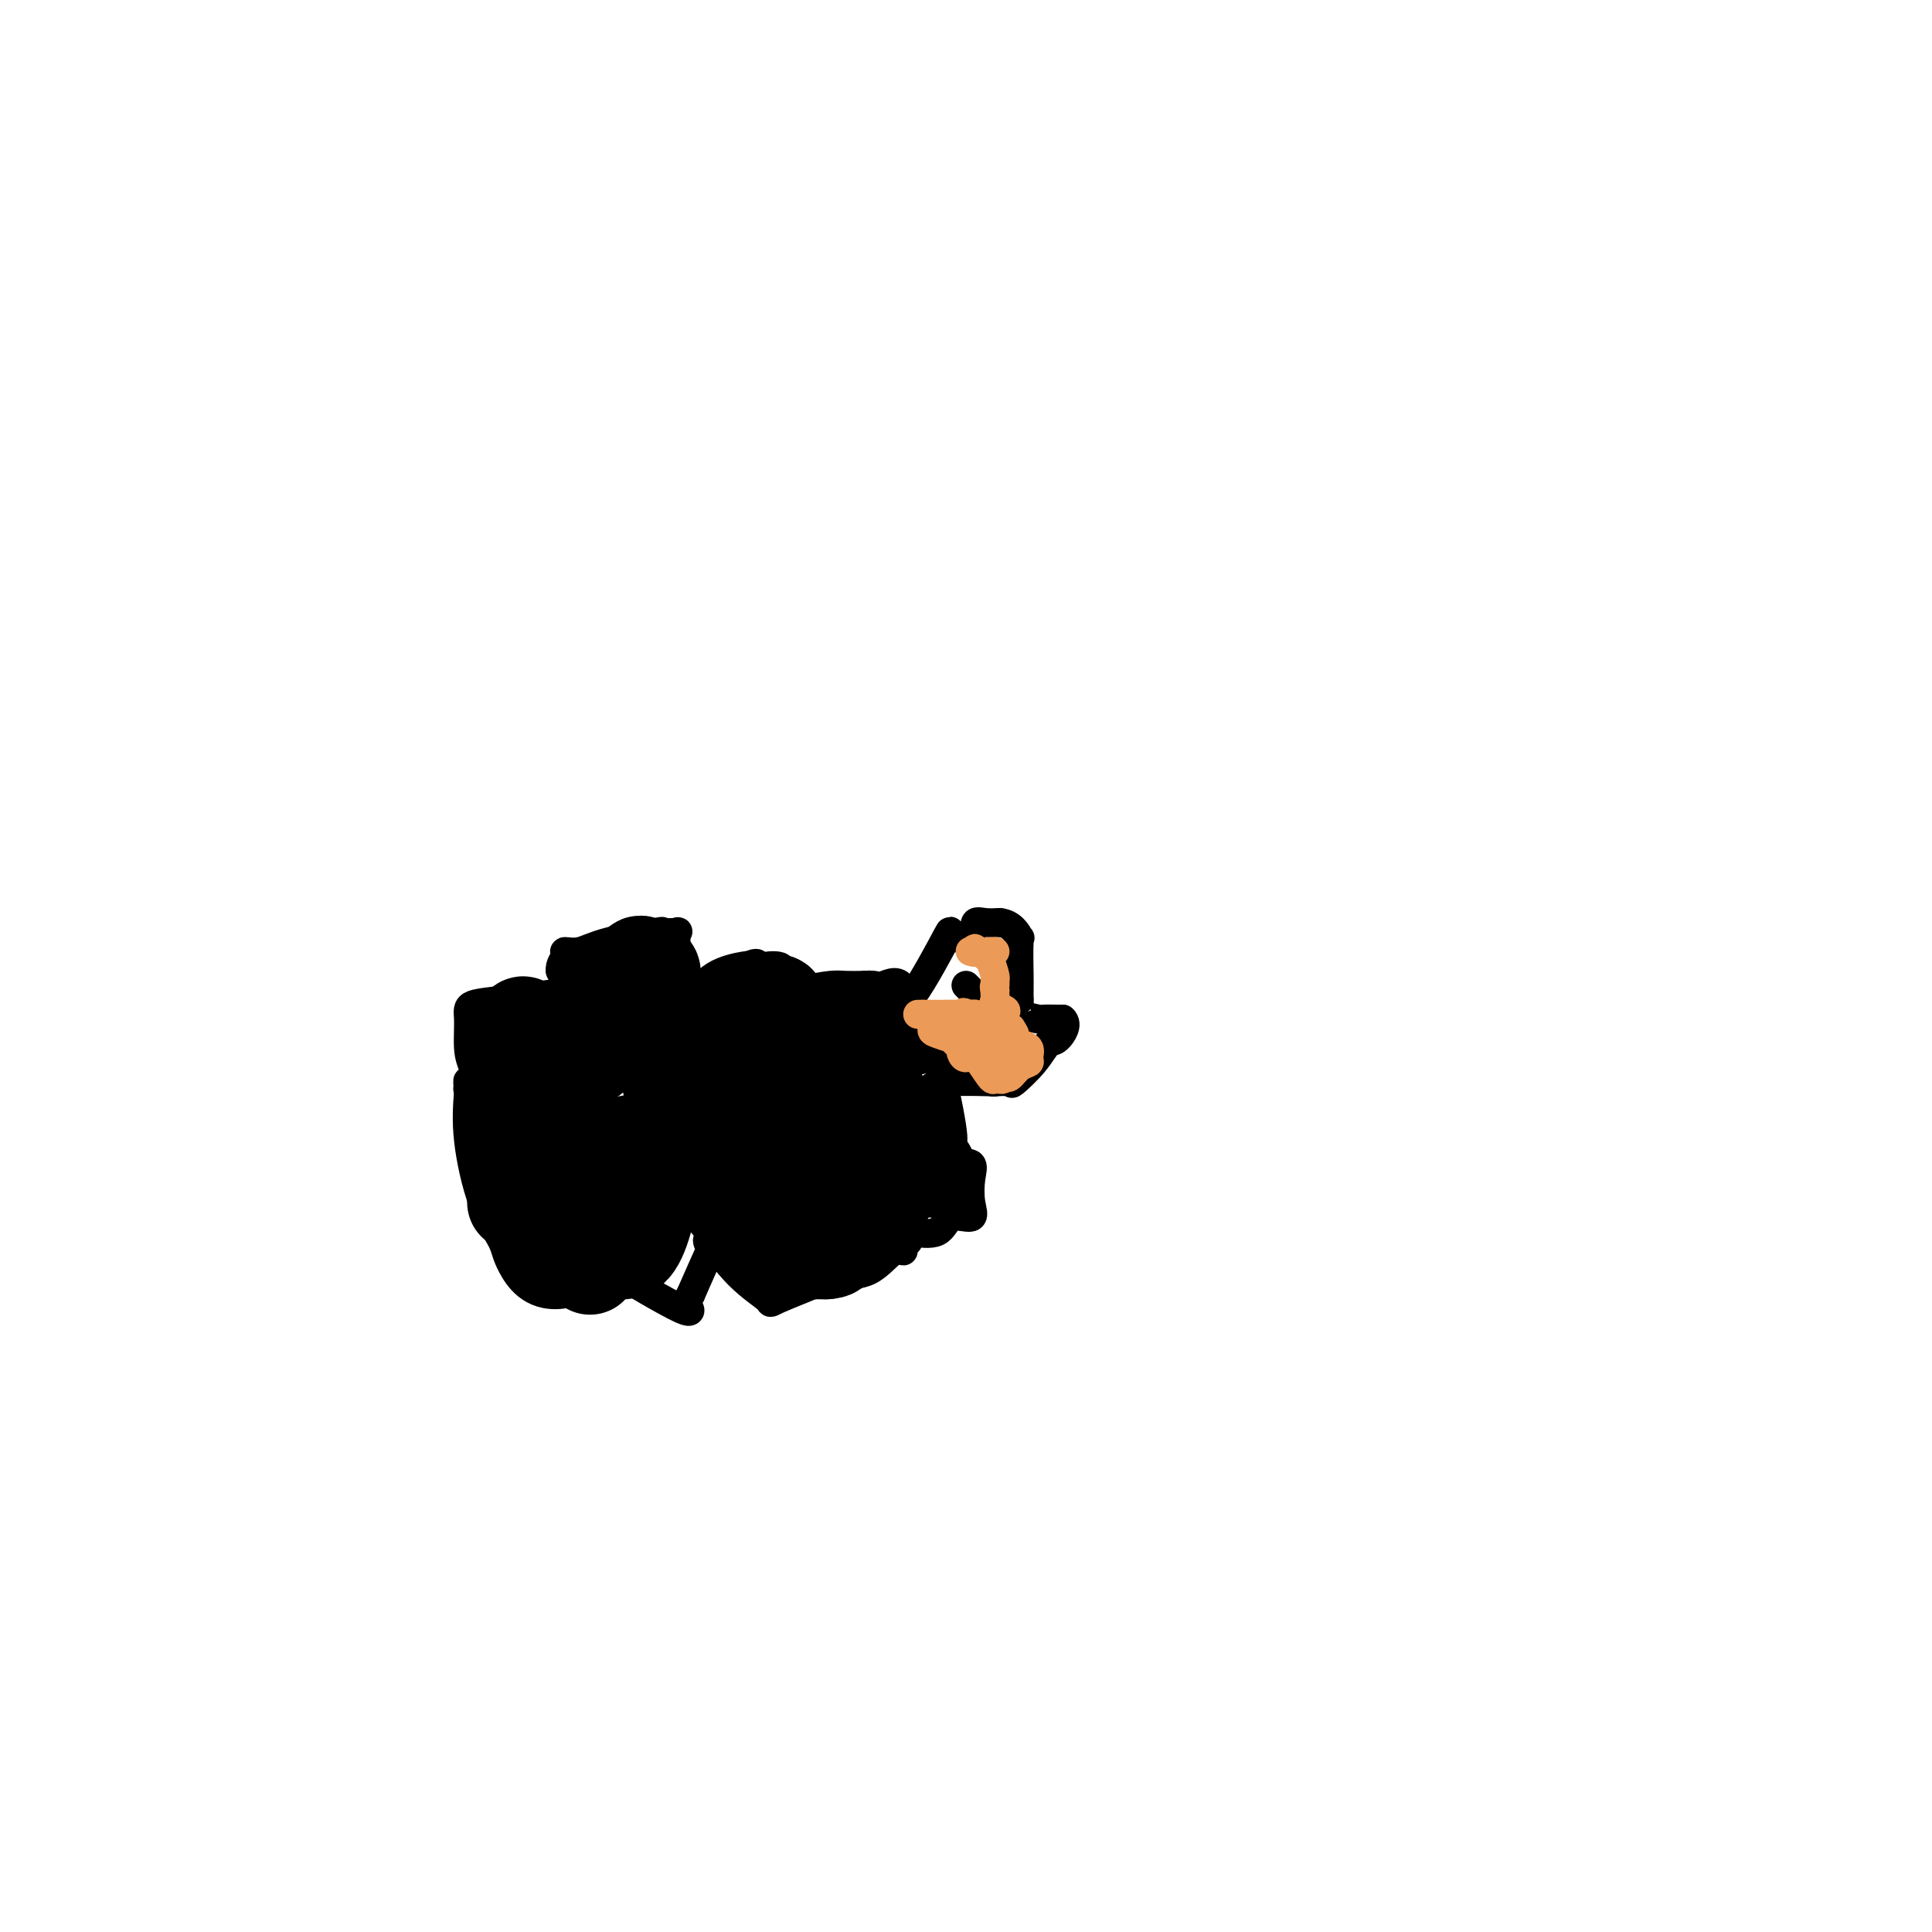 <svg viewBox='0 0 400 400' version='1.1' xmlns='http://www.w3.org/2000/svg' xmlns:xlink='http://www.w3.org/1999/xlink'><g fill='none' stroke='#000000' stroke-width='6' stroke-linecap='round' stroke-linejoin='round'><path d='M135,259c1.858,-0.636 3.715,-1.272 0,1c-3.715,2.272 -13.003,7.451 -19,8c-5.997,0.549 -8.704,-3.532 -10,-6c-1.296,-2.468 -1.183,-3.321 -2,-5c-0.817,-1.679 -2.566,-4.183 -4,-8c-1.434,-3.817 -2.553,-8.948 -3,-13c-0.447,-4.052 -0.224,-7.026 0,-10'/><path d='M97,226c-0.408,-3.788 0.073,-1.758 0,-1c-0.073,0.758 -0.698,0.245 1,0c1.698,-0.245 5.720,-0.223 8,0c2.280,0.223 2.817,0.647 3,1c0.183,0.353 0.011,0.633 0,1c-0.011,0.367 0.140,0.819 0,1c-0.140,0.181 -0.570,0.090 -1,0'/><path d='M108,228c-1.111,-0.015 -4.888,-1.552 -7,-3c-2.112,-1.448 -2.559,-2.807 -3,-4c-0.441,-1.193 -0.875,-2.218 -1,-4c-0.125,-1.782 0.060,-4.320 0,-6c-0.060,-1.680 -0.365,-2.503 1,-3c1.365,-0.497 4.402,-0.669 6,-1c1.598,-0.331 1.758,-0.821 2,-1c0.242,-0.179 0.565,-0.048 1,0c0.435,0.048 0.981,0.014 2,0c1.019,-0.014 2.509,-0.007 4,0'/><path d='M113,206c2.892,-0.532 2.624,-0.864 3,-1c0.376,-0.136 1.398,-0.078 2,0c0.602,0.078 0.786,0.176 1,0c0.214,-0.176 0.459,-0.624 0,-1c-0.459,-0.376 -1.624,-0.678 -2,-1c-0.376,-0.322 0.035,-0.663 0,-1c-0.035,-0.337 -0.518,-0.668 -1,-1'/><path d='M116,201c-0.203,-1.231 0.788,-2.309 1,-3c0.212,-0.691 -0.356,-0.994 0,-1c0.356,-0.006 1.638,0.286 3,0c1.362,-0.286 2.806,-1.151 6,-2c3.194,-0.849 8.138,-1.684 10,-2c1.862,-0.316 0.643,-0.115 1,0c0.357,0.115 2.292,0.144 3,0c0.708,-0.144 0.191,-0.462 0,1c-0.191,1.462 -0.054,4.703 0,7c0.054,2.297 0.027,3.648 0,5'/><path d='M140,206c0.909,3.863 3.181,7.022 4,8c0.819,0.978 0.185,-0.225 0,-2c-0.185,-1.775 0.080,-4.122 0,-5c-0.080,-0.878 -0.506,-0.287 0,-1c0.506,-0.713 1.944,-2.730 4,-4c2.056,-1.270 4.730,-1.791 6,-2c1.270,-0.209 1.135,-0.104 1,0'/><path d='M155,200c2.061,-1.084 1.715,-0.295 2,0c0.285,0.295 1.201,0.095 2,0c0.799,-0.095 1.482,-0.085 2,0c0.518,0.085 0.871,0.246 1,1c0.129,0.754 0.035,2.100 0,3c-0.035,0.900 -0.009,1.355 0,2c0.009,0.645 0.002,1.481 0,2c-0.002,0.519 -0.001,0.720 0,1c0.001,0.280 0.000,0.640 0,1'/><path d='M162,210c0.255,1.638 0.894,1.234 1,1c0.106,-0.234 -0.321,-0.297 0,-1c0.321,-0.703 1.390,-2.045 2,-3c0.610,-0.955 0.761,-1.524 2,-2c1.239,-0.476 3.564,-0.859 5,-1c1.436,-0.141 1.982,-0.040 3,0c1.018,0.040 2.509,0.020 4,0'/><path d='M179,204c2.037,-0.146 1.131,-0.013 1,0c-0.131,0.013 0.514,-0.096 1,0c0.486,0.096 0.813,0.396 2,0c1.188,-0.396 3.236,-1.488 4,1c0.764,2.488 0.244,8.554 0,11c-0.244,2.446 -0.213,1.270 0,1c0.213,-0.270 0.606,0.365 1,1'/><path d='M188,218c0.999,2.253 2.997,1.385 4,1c1.003,-0.385 1.011,-0.287 1,0c-0.011,0.287 -0.041,0.762 0,0c0.041,-0.762 0.155,-2.762 1,0c0.845,2.762 2.423,10.284 3,14c0.577,3.716 0.155,3.625 0,4c-0.155,0.375 -0.042,1.216 0,2c0.042,0.784 0.012,1.510 0,2c-0.012,0.490 -0.006,0.745 0,1'/><path d='M197,242c0.833,3.667 0.417,1.333 0,-1'/><path d='M197,241c0.046,-0.124 0.159,0.066 1,0c0.841,-0.066 2.408,-0.389 3,0c0.592,0.389 0.208,1.488 0,3c-0.208,1.512 -0.242,3.435 0,5c0.242,1.565 0.758,2.772 0,3c-0.758,0.228 -2.792,-0.522 -4,0c-1.208,0.522 -1.592,2.315 -3,3c-1.408,0.685 -3.841,0.261 -5,0c-1.159,-0.261 -1.046,-0.360 -1,0c0.046,0.360 0.023,1.180 0,2'/><path d='M188,257c-2.174,1.287 -1.108,2.005 -1,2c0.108,-0.005 -0.740,-0.732 -2,0c-1.260,0.732 -2.931,2.923 -5,4c-2.069,1.077 -4.534,1.038 -7,1'/><path d='M173,264c-4.989,2.166 -9.961,4.081 -12,5c-2.039,0.919 -1.146,0.842 -2,0c-0.854,-0.842 -3.455,-2.449 -6,-5c-2.545,-2.551 -5.033,-6.044 -6,-7c-0.967,-0.956 -0.414,0.627 0,1c0.414,0.373 0.690,-0.465 0,1c-0.690,1.465 -2.345,5.232 -4,9'/><path d='M143,268c-1.005,1.970 -1.516,1.396 -1,2c0.516,0.604 2.061,2.386 -1,1c-3.061,-1.386 -10.728,-5.938 -14,-8c-3.272,-2.062 -2.150,-1.632 -2,-2c0.150,-0.368 -0.671,-1.534 -1,-2c-0.329,-0.466 -0.164,-0.233 0,0'/><path d='M187,210c0.147,-0.272 0.295,-0.544 0,-1c-0.295,-0.456 -1.031,-1.094 -1,-1c0.031,0.094 0.830,0.922 3,-2c2.170,-2.922 5.711,-9.592 7,-12c1.289,-2.408 0.326,-0.554 1,0c0.674,0.554 2.985,-0.192 4,-1c1.015,-0.808 0.735,-1.679 1,-2c0.265,-0.321 1.076,-0.092 2,0c0.924,0.092 1.962,0.046 3,0'/><path d='M207,191c2.608,0.261 3.627,2.413 4,3c0.373,0.587 0.100,-0.390 0,1c-0.100,1.390 -0.027,5.146 0,7c0.027,1.854 0.007,1.806 0,2c-0.007,0.194 -0.002,0.629 0,1c0.002,0.371 0.001,0.677 0,1c-0.001,0.323 -0.000,0.661 0,1'/><path d='M211,207c-0.017,2.189 -0.060,1.161 0,1c0.060,-0.161 0.223,0.545 0,1c-0.223,0.455 -0.830,0.658 0,1c0.830,0.342 3.098,0.824 4,1c0.902,0.176 0.438,0.047 1,0c0.562,-0.047 2.151,-0.013 3,0c0.849,0.013 0.957,0.004 1,0c0.043,-0.004 0.022,-0.002 0,0'/><path d='M220,211c1.256,1.048 -0.105,3.167 -1,4c-0.895,0.833 -1.323,0.381 -2,1c-0.677,0.619 -1.604,2.310 -3,4c-1.396,1.690 -3.261,3.381 -4,4c-0.739,0.619 -0.353,0.167 -1,0c-0.647,-0.167 -2.328,-0.048 -3,0c-0.672,0.048 -0.336,0.024 0,0'/><path d='M206,224c-2.625,-0.061 -7.187,-0.212 -9,0c-1.813,0.212 -0.878,0.789 -1,1c-0.122,0.211 -1.302,0.057 -2,0c-0.698,-0.057 -0.914,-0.016 -1,0c-0.086,0.016 -0.043,0.008 0,0'/><path d='M200,204c0.417,0.417 0.833,0.833 1,1c0.167,0.167 0.083,0.083 0,0'/></g>
<g fill='none' stroke='#000000' stroke-width='20' stroke-linecap='round' stroke-linejoin='round'><path d='M114,243c-0.030,-0.781 -0.061,-1.563 1,0c1.061,1.563 3.212,5.470 5,8c1.788,2.530 3.212,3.681 4,4c0.788,0.319 0.939,-0.195 1,0c0.061,0.195 0.030,1.097 0,2'/><path d='M125,257c1.596,2.324 0.088,1.134 -1,1c-1.088,-0.134 -1.754,0.789 -2,1c-0.246,0.211 -0.071,-0.289 0,0c0.071,0.289 0.040,1.366 0,2c-0.040,0.634 -0.088,0.825 0,1c0.088,0.175 0.311,0.336 0,0c-0.311,-0.336 -1.155,-1.168 -2,-2'/><path d='M120,260c-0.807,-0.409 -1.824,-0.431 -3,-1c-1.176,-0.569 -2.513,-1.686 -3,-2c-0.487,-0.314 -0.126,0.175 0,-1c0.126,-1.175 0.016,-4.013 0,-6c-0.016,-1.987 0.061,-3.122 0,-4c-0.061,-0.878 -0.259,-1.498 -1,-3c-0.741,-1.502 -2.023,-3.887 -3,-5c-0.977,-1.113 -1.648,-0.953 -2,-1c-0.352,-0.047 -0.386,-0.299 -1,-1c-0.614,-0.701 -1.807,-1.850 -3,-3'/><path d='M104,233c-0.713,-1.137 2.005,1.022 3,2c0.995,0.978 0.267,0.777 0,2c-0.267,1.223 -0.071,3.872 0,5c0.071,1.128 0.019,0.735 0,1c-0.019,0.265 -0.005,1.187 0,2c0.005,0.813 0.001,1.518 0,2c-0.001,0.482 -0.001,0.741 0,1'/><path d='M107,248c-0.244,1.955 -0.854,0.343 1,0c1.854,-0.343 6.172,0.585 8,1c1.828,0.415 1.164,0.319 1,0c-0.164,-0.319 0.171,-0.859 0,-5c-0.171,-4.141 -0.847,-11.883 -1,-15c-0.153,-3.117 0.219,-1.609 -1,-2c-1.219,-0.391 -4.028,-2.682 -5,-4c-0.972,-1.318 -0.108,-1.662 0,-3c0.108,-1.338 -0.541,-3.668 -1,-5c-0.459,-1.332 -0.730,-1.666 -1,-2'/><path d='M108,213c-0.041,-1.603 0.857,-0.609 1,0c0.143,0.609 -0.467,0.835 1,2c1.467,1.165 5.012,3.271 7,4c1.988,0.729 2.420,0.081 3,0c0.580,-0.081 1.309,0.405 2,0c0.691,-0.405 1.346,-1.703 2,-3'/><path d='M124,216c0.921,-0.657 -0.276,-0.799 0,-3c0.276,-2.201 2.024,-6.461 3,-8c0.976,-1.539 1.179,-0.356 2,-1c0.821,-0.644 2.258,-3.114 3,-4c0.742,-0.886 0.787,-0.188 1,0c0.213,0.188 0.593,-0.135 1,0c0.407,0.135 0.841,0.727 1,1c0.159,0.273 0.043,0.227 0,1c-0.043,0.773 -0.012,2.364 0,4c0.012,1.636 0.006,3.318 0,5'/><path d='M135,211c-0.129,1.494 -0.451,0.229 0,0c0.451,-0.229 1.676,0.580 2,1c0.324,0.420 -0.254,0.453 0,3c0.254,2.547 1.338,7.608 2,10c0.662,2.392 0.901,2.116 1,3c0.099,0.884 0.057,2.928 0,4c-0.057,1.072 -0.131,1.173 0,1c0.131,-0.173 0.466,-0.621 0,0c-0.466,0.621 -1.733,2.310 -3,4'/><path d='M137,237c-0.630,1.623 -0.707,1.180 -1,1c-0.293,-0.180 -0.804,-0.096 -1,0c-0.196,0.096 -0.077,0.205 -1,2c-0.923,1.795 -2.886,5.275 -4,7c-1.114,1.725 -1.377,1.695 -1,2c0.377,0.305 1.393,0.944 2,-1c0.607,-1.944 0.803,-6.472 1,-11'/><path d='M132,237c0.564,-1.558 0.974,-0.454 1,0c0.026,0.454 -0.332,0.257 -1,0c-0.668,-0.257 -1.647,-0.575 -2,0c-0.353,0.575 -0.081,2.044 0,3c0.081,0.956 -0.030,1.401 0,1c0.030,-0.401 0.200,-1.646 -1,0c-1.200,1.646 -3.772,6.185 -5,9c-1.228,2.815 -1.114,3.908 -1,5'/><path d='M123,255c-1.146,3.307 0.488,2.574 1,2c0.512,-0.574 -0.100,-0.989 1,0c1.100,0.989 3.912,3.382 6,1c2.088,-2.382 3.454,-9.538 4,-13c0.546,-3.462 0.273,-3.231 0,-3'/><path d='M135,242c2.108,-2.928 5.380,-2.249 7,-2c1.620,0.249 1.590,0.067 2,0c0.410,-0.067 1.260,-0.019 2,0c0.740,0.019 1.370,0.010 2,0'/><path d='M148,240c2.272,-0.245 1.452,0.142 1,0c-0.452,-0.142 -0.536,-0.812 0,-1c0.536,-0.188 1.691,0.107 2,0c0.309,-0.107 -0.230,-0.615 2,0c2.230,0.615 7.227,2.353 9,3c1.773,0.647 0.321,0.204 0,0c-0.321,-0.204 0.491,-0.170 1,0c0.509,0.170 0.717,0.477 0,1c-0.717,0.523 -2.358,1.261 -4,2'/><path d='M159,245c-0.997,0.793 -1.990,1.275 -3,2c-1.010,0.725 -2.039,1.691 -3,2c-0.961,0.309 -1.856,-0.041 -2,0c-0.144,0.041 0.461,0.473 1,1c0.539,0.527 1.011,1.151 2,2c0.989,0.849 2.494,1.925 4,3'/><path d='M158,255c0.991,0.875 0.969,0.063 1,0c0.031,-0.063 0.117,0.624 0,1c-0.117,0.376 -0.435,0.440 0,1c0.435,0.560 1.625,1.614 3,2c1.375,0.386 2.936,0.103 4,0c1.064,-0.103 1.633,-0.028 2,0c0.367,0.028 0.534,0.008 1,0c0.466,-0.008 1.233,-0.004 2,0'/><path d='M171,259c1.715,-0.119 1.501,-0.418 2,-1c0.499,-0.582 1.709,-1.447 2,-2c0.291,-0.553 -0.337,-0.795 0,-1c0.337,-0.205 1.638,-0.372 2,-1c0.362,-0.628 -0.215,-1.715 0,-2c0.215,-0.285 1.223,0.233 2,0c0.777,-0.233 1.325,-1.217 2,-2c0.675,-0.783 1.479,-1.367 2,-2c0.521,-0.633 0.761,-1.317 1,-2'/><path d='M184,246c2.011,-2.627 0.539,-2.696 0,-3c-0.539,-0.304 -0.144,-0.844 0,-2c0.144,-1.156 0.037,-2.926 0,-4c-0.037,-1.074 -0.002,-1.450 0,-2c0.002,-0.550 -0.027,-1.275 0,-2c0.027,-0.725 0.110,-1.452 0,-2c-0.110,-0.548 -0.414,-0.917 -1,-2c-0.586,-1.083 -1.453,-2.881 -2,-4c-0.547,-1.119 -0.773,-1.560 -1,-2'/><path d='M180,223c-1.177,-4.252 -2.119,-3.381 -3,-3c-0.881,0.381 -1.702,0.273 -2,0c-0.298,-0.273 -0.074,-0.711 0,-1c0.074,-0.289 -0.001,-0.428 0,-1c0.001,-0.572 0.077,-1.577 0,1c-0.077,2.577 -0.308,8.736 -1,13c-0.692,4.264 -1.846,6.632 -3,9'/><path d='M171,241c-0.528,3.779 0.152,1.725 0,1c-0.152,-0.725 -1.137,-0.122 -1,1c0.137,1.122 1.396,2.763 0,1c-1.396,-1.763 -5.448,-6.931 -7,-9c-1.552,-2.069 -0.604,-1.041 -1,-2c-0.396,-0.959 -2.137,-3.907 -3,-5c-0.863,-1.093 -0.848,-0.333 -1,0c-0.152,0.333 -0.472,0.238 -1,0c-0.528,-0.238 -1.264,-0.619 -2,-1'/><path d='M155,227c-2.487,-3.438 -1.204,-3.532 -1,-4c0.204,-0.468 -0.670,-1.311 -1,-2c-0.330,-0.689 -0.115,-1.226 0,-2c0.115,-0.774 0.128,-1.786 0,-3c-0.128,-1.214 -0.399,-2.629 0,-3c0.399,-0.371 1.469,0.301 2,0c0.531,-0.301 0.524,-1.576 1,-2c0.476,-0.424 1.436,0.001 2,0c0.564,-0.001 0.733,-0.429 1,-1c0.267,-0.571 0.634,-1.286 1,-2'/><path d='M160,208c1.255,-0.805 0.893,-0.319 1,0c0.107,0.319 0.683,0.470 1,1c0.317,0.530 0.376,1.437 1,2c0.624,0.563 1.812,0.781 3,1'/><path d='M166,212c1.486,1.072 2.202,1.751 3,2c0.798,0.249 1.678,0.067 2,0c0.322,-0.067 0.087,-0.018 1,0c0.913,0.018 2.975,0.005 4,0c1.025,-0.005 1.012,-0.003 1,0'/><path d='M177,214c2.167,0.309 2.086,0.083 3,0c0.914,-0.083 2.823,-0.022 3,0c0.177,0.022 -1.378,0.006 -2,0c-0.622,-0.006 -0.311,-0.003 0,0'/><path d='M192,242c0.000,0.000 0.100,0.100 0.1,0.1'/></g>
<g fill='none' stroke='#EC9A57' stroke-width='6' stroke-linecap='round' stroke-linejoin='round'><path d='M206,209c0.000,0.000 0.100,0.100 0.1,0.1'/><path d='M197,211c-0.008,0.724 -0.016,1.448 0,2c0.016,0.552 0.056,0.931 0,1c-0.056,0.069 -0.207,-0.174 0,0c0.207,0.174 0.774,0.764 1,1c0.226,0.236 0.113,0.118 0,0'/><path d='M198,215c1.060,0.619 3.208,0.167 4,0c0.792,-0.167 0.226,-0.048 0,0c-0.226,0.048 -0.113,0.024 0,0'/><path d='M202,215c0.622,-0.348 0.178,-1.218 0,-2c-0.178,-0.782 -0.089,-1.478 0,-2c0.089,-0.522 0.178,-0.871 0,-1c-0.178,-0.129 -0.622,-0.037 -1,0c-0.378,0.037 -0.689,0.018 -1,0'/><path d='M200,210c-0.522,-0.774 -0.826,-0.207 -1,0c-0.174,0.207 -0.217,0.056 -1,0c-0.783,-0.056 -2.305,-0.015 -3,0c-0.695,0.015 -0.562,0.004 -1,0c-0.438,-0.004 -1.447,-0.001 -2,0c-0.553,0.001 -0.649,0.000 -1,0c-0.351,-0.000 -0.957,-0.000 -1,0c-0.043,0.000 0.479,0.000 1,0'/><path d='M191,210c-0.936,0.117 1.223,0.409 2,1c0.777,0.591 0.172,1.482 0,2c-0.172,0.518 0.088,0.665 1,1c0.912,0.335 2.476,0.859 3,1c0.524,0.141 0.007,-0.103 0,0c-0.007,0.103 0.497,0.551 1,1'/><path d='M198,216c1.320,1.115 1.121,0.902 1,1c-0.121,0.098 -0.162,0.507 0,1c0.162,0.493 0.528,1.070 1,1c0.472,-0.070 1.050,-0.788 2,0c0.950,0.788 2.271,3.082 3,4c0.729,0.918 0.864,0.459 1,0'/><path d='M206,223c1.654,1.054 1.788,0.189 2,0c0.212,-0.189 0.504,0.296 1,0c0.496,-0.296 1.198,-1.375 2,-2c0.802,-0.625 1.703,-0.797 2,-1c0.297,-0.203 -0.012,-0.435 0,-1c0.012,-0.565 0.343,-1.461 0,-2c-0.343,-0.539 -1.362,-0.722 -2,-1c-0.638,-0.278 -0.897,-0.651 -1,-1c-0.103,-0.349 -0.052,-0.675 0,-1'/><path d='M210,214c-0.625,-1.152 -0.689,-1.531 -1,-1c-0.311,0.531 -0.871,1.971 -1,3c-0.129,1.029 0.172,1.647 0,2c-0.172,0.353 -0.815,0.441 -1,1c-0.185,0.559 0.090,1.588 0,2c-0.090,0.412 -0.545,0.206 -1,0'/><path d='M206,221c-0.966,1.370 -1.380,1.295 -2,0c-0.620,-1.295 -1.444,-3.811 -2,-5c-0.556,-1.189 -0.842,-1.051 -1,-1c-0.158,0.051 -0.188,0.015 0,0c0.188,-0.015 0.594,-0.007 1,0'/><path d='M202,215c-0.578,-0.825 -0.022,0.112 1,0c1.022,-0.112 2.511,-1.273 3,-2c0.489,-0.727 -0.020,-1.021 0,-1c0.020,0.021 0.569,0.356 1,0c0.431,-0.356 0.742,-1.405 1,-2c0.258,-0.595 0.461,-0.737 0,-1c-0.461,-0.263 -1.588,-0.648 -2,-1c-0.412,-0.352 -0.111,-0.672 0,-1c0.111,-0.328 0.032,-0.665 0,-1c-0.032,-0.335 -0.016,-0.667 0,-1'/><path d='M206,205c-0.306,-0.943 -0.071,-0.802 0,-1c0.071,-0.198 -0.022,-0.736 0,-1c0.022,-0.264 0.161,-0.253 0,-1c-0.161,-0.747 -0.620,-2.252 -1,-3c-0.380,-0.748 -0.679,-0.740 -1,-1c-0.321,-0.260 -0.663,-0.789 -1,-1c-0.337,-0.211 -0.668,-0.106 -1,0'/><path d='M202,197c-0.560,-1.238 0.042,-0.333 0,0c-0.042,0.333 -0.726,0.095 -1,0c-0.274,-0.095 -0.137,-0.048 0,0'/><path d='M205,197c0.422,0.000 0.844,0.000 1,0c0.156,0.000 0.044,0.000 0,0c-0.044,0.000 -0.022,0.000 0,0'/></g>
</svg>